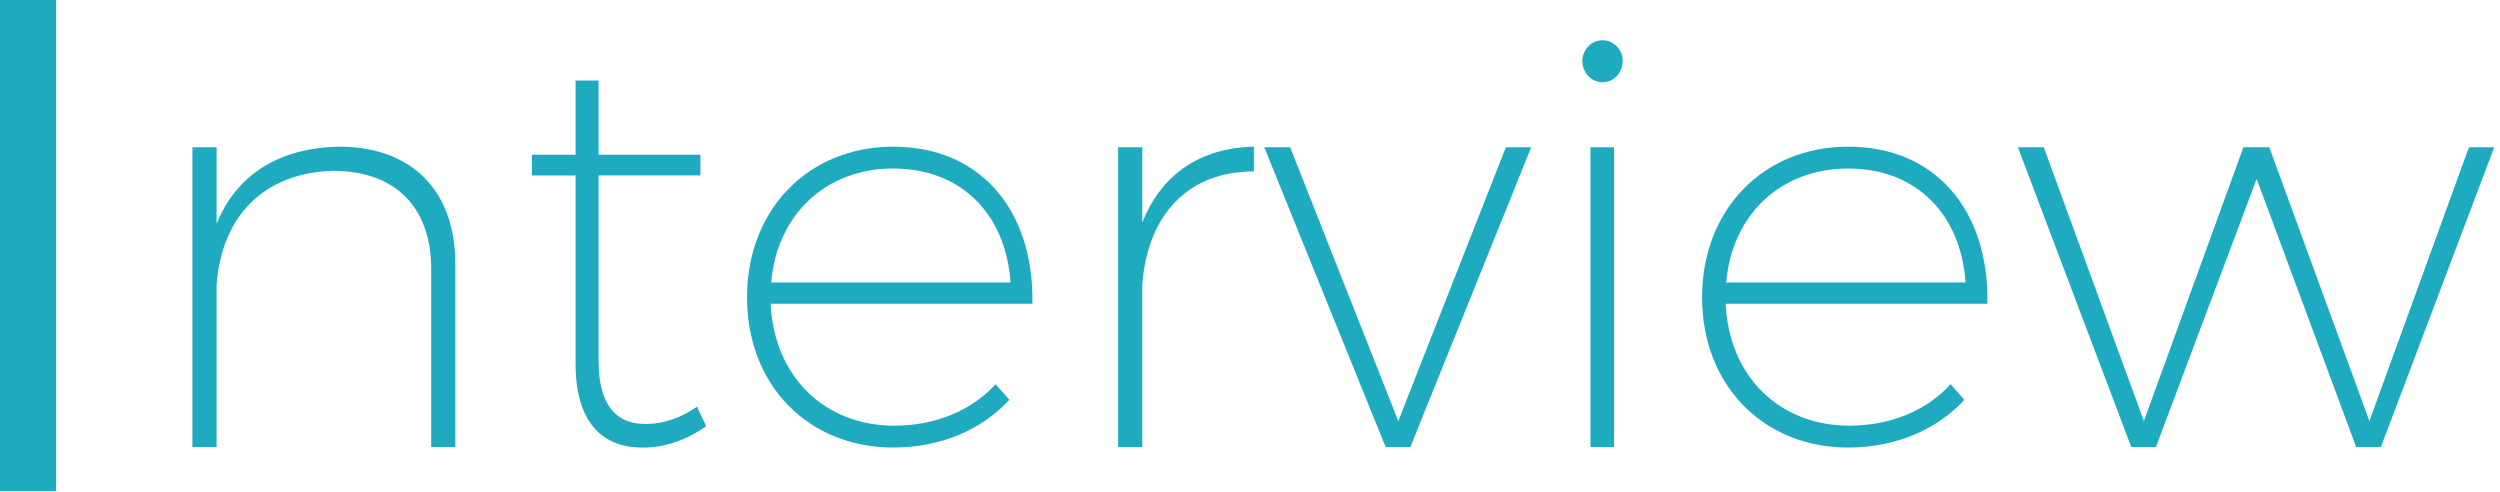 <?xml version="1.0" encoding="utf-8"?>
<!-- Generator: Adobe Illustrator 15.0.0, SVG Export Plug-In  -->
<!DOCTYPE svg PUBLIC "-//W3C//DTD SVG 1.1//EN" "http://www.w3.org/Graphics/SVG/1.1/DTD/svg11.dtd">
<svg version="1.1"
	 xmlns="http://www.w3.org/2000/svg" xmlns:xlink="http://www.w3.org/1999/xlink" xmlns:a="http://ns.adobe.com/AdobeSVGViewerExtensions/3.0/"
	 x="0px" y="0px" width="310px" height="61px" viewBox="0 0 310 61" enable-background="new 0 0 310 61" xml:space="preserve">
<defs>
</defs>
<path fill="#1EABBF" d="M6.96,0v60.904H0V0H6.96z"/>
<path fill="#1EABBF" d="M56.461,32.739v22.685h-2.996V33.31c0-7.633-4.494-12.126-12.127-12.126
	c-8.561,0.214-13.839,5.563-14.481,14.124v20.116h-2.996V18.259h2.996v9.487c2.497-6.135,7.775-9.416,15.194-9.559
	C51.111,18.188,56.461,23.68,56.461,32.739z"/>
<path fill="#1EABBF" d="M87.566,52.855c-2.354,1.641-4.994,2.639-7.776,2.639c-5.278,0.072-8.417-3.352-8.417-10.344V21.754h-5.421
	v-2.568h5.421V9.983h2.854v9.202h12.626v2.568H74.227v23.041c0,5.277,2.069,7.846,5.921,7.775c2.14,0,4.352-0.785,6.277-2.141
	L87.566,52.855z"/>
<path fill="#1EABBF" d="M128.015,37.66H95.557c0.428,9.061,6.706,15.123,15.337,15.123c5.065,0,9.559-1.854,12.555-5.135
	l1.712,1.926c-3.424,3.709-8.489,5.92-14.41,5.92c-10.486,0-18.119-7.703-18.119-18.617c0-10.915,7.633-18.69,18.119-18.69
	C121.666,18.188,128.229,26.177,128.015,37.66z M125.304,35.022c-0.57-8.418-6.063-14.125-14.552-14.125
	c-8.346,0-14.41,5.707-15.123,14.125H125.304z"/>
<path fill="#1EABBF" d="M155.481,18.188v3.067c-8.204,0-13.197,5.421-13.839,14.053v20.116h-2.996V18.259h2.996v9.345
	C143.996,21.611,148.847,18.33,155.481,18.188z"/>
<path fill="#1EABBF" d="M159.976,18.259l13.411,33.954l13.339-33.954h3.139l-14.98,37.165h-3.067l-15.052-37.165H159.976z"/>
<path fill="#1EABBF" d="M201.209,7.559c0,1.498-1.141,2.639-2.496,2.639s-2.498-1.141-2.498-2.639c0-1.427,1.143-2.568,2.498-2.568
	S201.209,6.132,201.209,7.559z M200.139,18.259v37.165h-2.924V18.259H200.139z"/>
<path fill="#1EABBF" d="M246.438,37.66h-32.459c0.428,9.061,6.707,15.123,15.338,15.123c5.064,0,9.559-1.854,12.555-5.135
	l1.713,1.926c-3.426,3.709-8.49,5.92-14.41,5.92c-10.486,0-18.119-7.703-18.119-18.617c0-10.915,7.633-18.69,18.119-18.69
	C240.088,18.188,246.65,26.177,246.438,37.66z M243.727,35.022c-0.572-8.418-6.064-14.125-14.553-14.125
	c-8.346,0-14.41,5.707-15.123,14.125H243.727z"/>
<path fill="#1EABBF" d="M253.43,18.259l12.412,33.954l12.342-33.954h3.209l12.412,33.954l12.342-33.954h3.139l-14.053,37.165h-3.068
	l-12.34-33.242L267.34,55.424h-3.066l-14.055-37.165H253.43z"/>
</svg>
